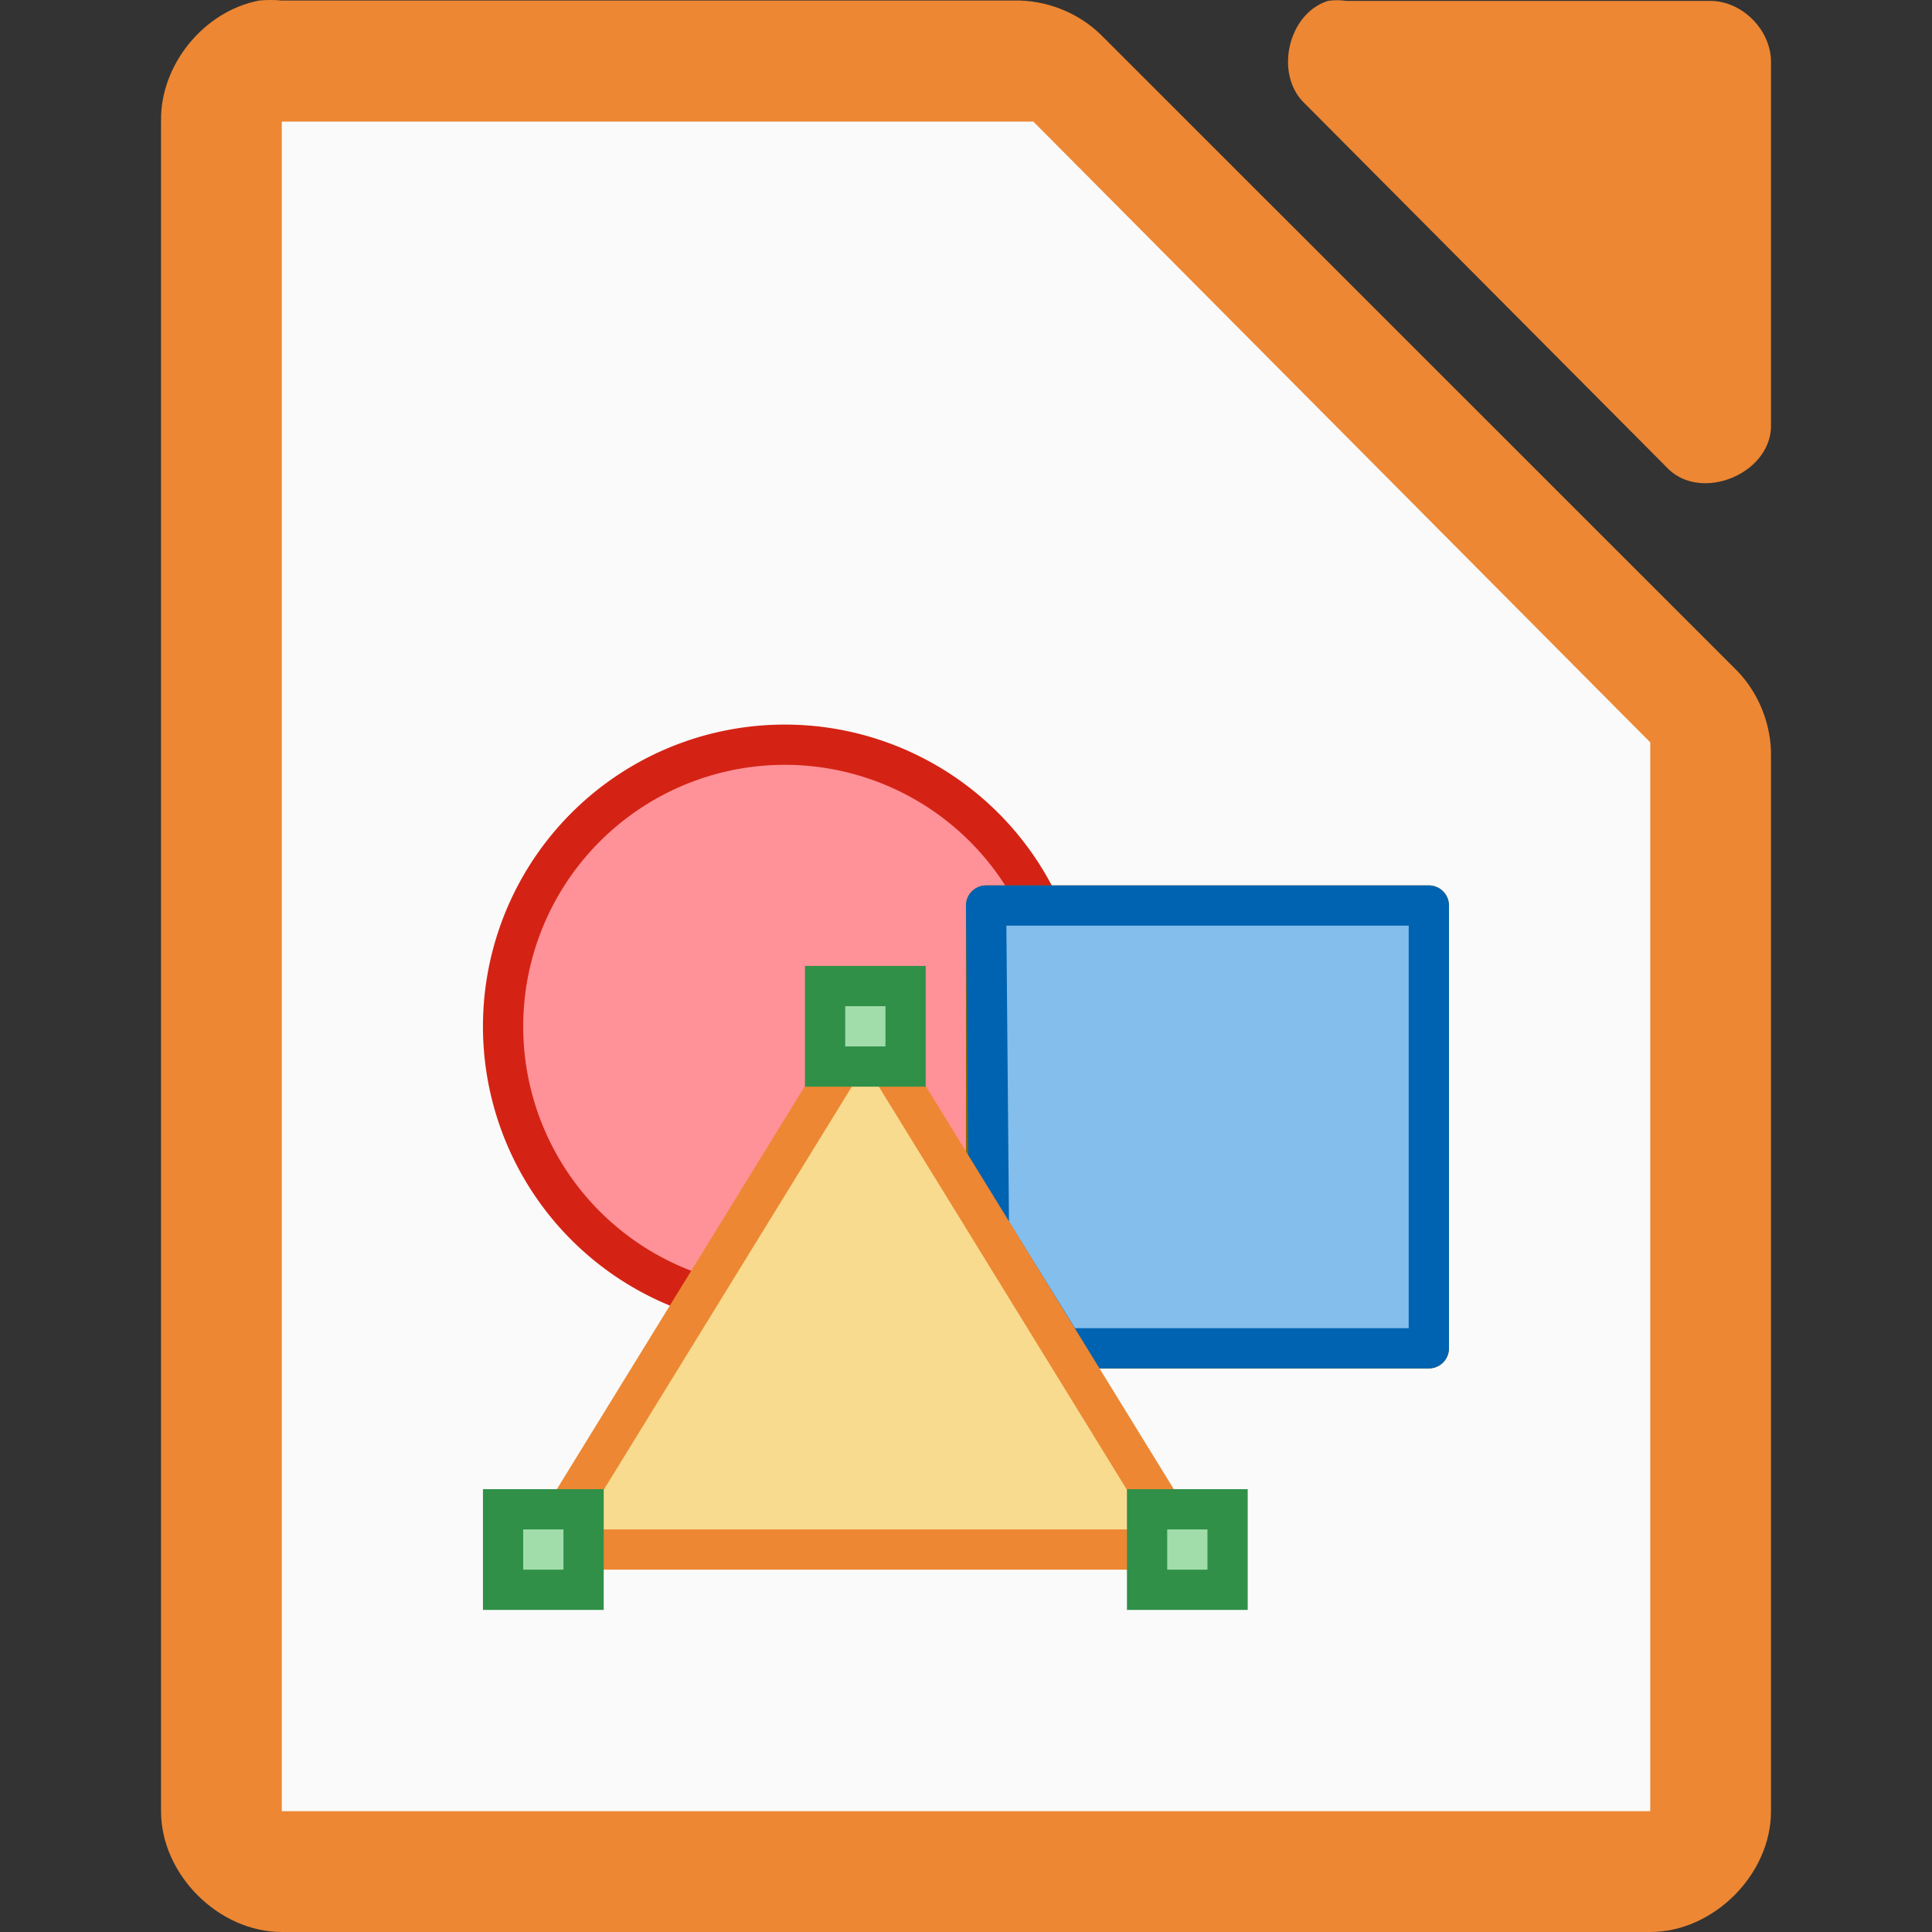 <svg height="48" width="48" xmlns="http://www.w3.org/2000/svg" xmlns:xlink="http://www.w3.org/1999/xlink"><rect width="100%" height="100%" fill="#333333" stroke="none"/><linearGradient id="a" gradientTransform="matrix(1 0 0 -1 -986.001 895.636)" gradientUnits="userSpaceOnUse" x1="1013.594" x2="1013.594" y1="873.137" y2="856.626"><stop offset="0" stop-color="#c99c00"/><stop offset="1" stop-color="#876900"/></linearGradient><path d="m6.438.014c-1.375.262-2.462 1.6-2.437 2.999v41.988c0 1.57 1.429 2.999 3 2.999h33.999c1.571-0 3-1.429 3-2.999v-26.182c.018-.792-.292-1.586-.844-2.156l-15.811-15.806c-.569-.551-1.364-.862-2.156-.844h-18.188c-.187-.018-.376-.018-.562 0z" fill="#ed8733"/><path d="m32.988.023c-.998.32-1.334 1.84-.565 2.555l9.036 9.083c.835.796 2.497.115 2.541-1.041v-9.083c-0-.793-.717-1.514-1.506-1.514h-9.036c-.156-.024-.315-.024-.471 0z" fill="#ed8733"/><path d="m7.001 3.021v.75 40.5.727h.75 32.499.75v-.727-25.5-.328l-.234-.234-14.906-15-.187-.188h-.328-17.593z" fill="#fafafa"/><path d="m26.499 25.502a7 7 0 0 1 -14 0 7 7 0 1 1 14 0z" fill="#ff9198" stroke="#d42314" stroke-width="1"/><path d="m24.499 33.498h11v-11h-11z" fill="url(#a)" stroke="#876900" stroke-linecap="round" stroke-linejoin="round" stroke-width="1"/><g fill="#fafafa" stroke="#e78e46" transform="translate(4)"><path d="m22.429 33.498 9.07-0v-11h-11l.07 8z" fill="#83beec" stroke="#0063b1" stroke-linecap="round" stroke-linejoin="round" stroke-width="1"/><path d="m25.499 38.498h-16l8-13z" fill="#f8db8f" stroke="#ed8733" stroke-linecap="round" stroke-linejoin="round"/><g fill="#a1ddaa" stroke="#309048"><path d="m8.499 37.498h2v2h-2z"/><path d="m24.499 37.498h2v2h-2z"/><path d="m16.499 24.498h2v2h-2z"/></g></g></svg>
